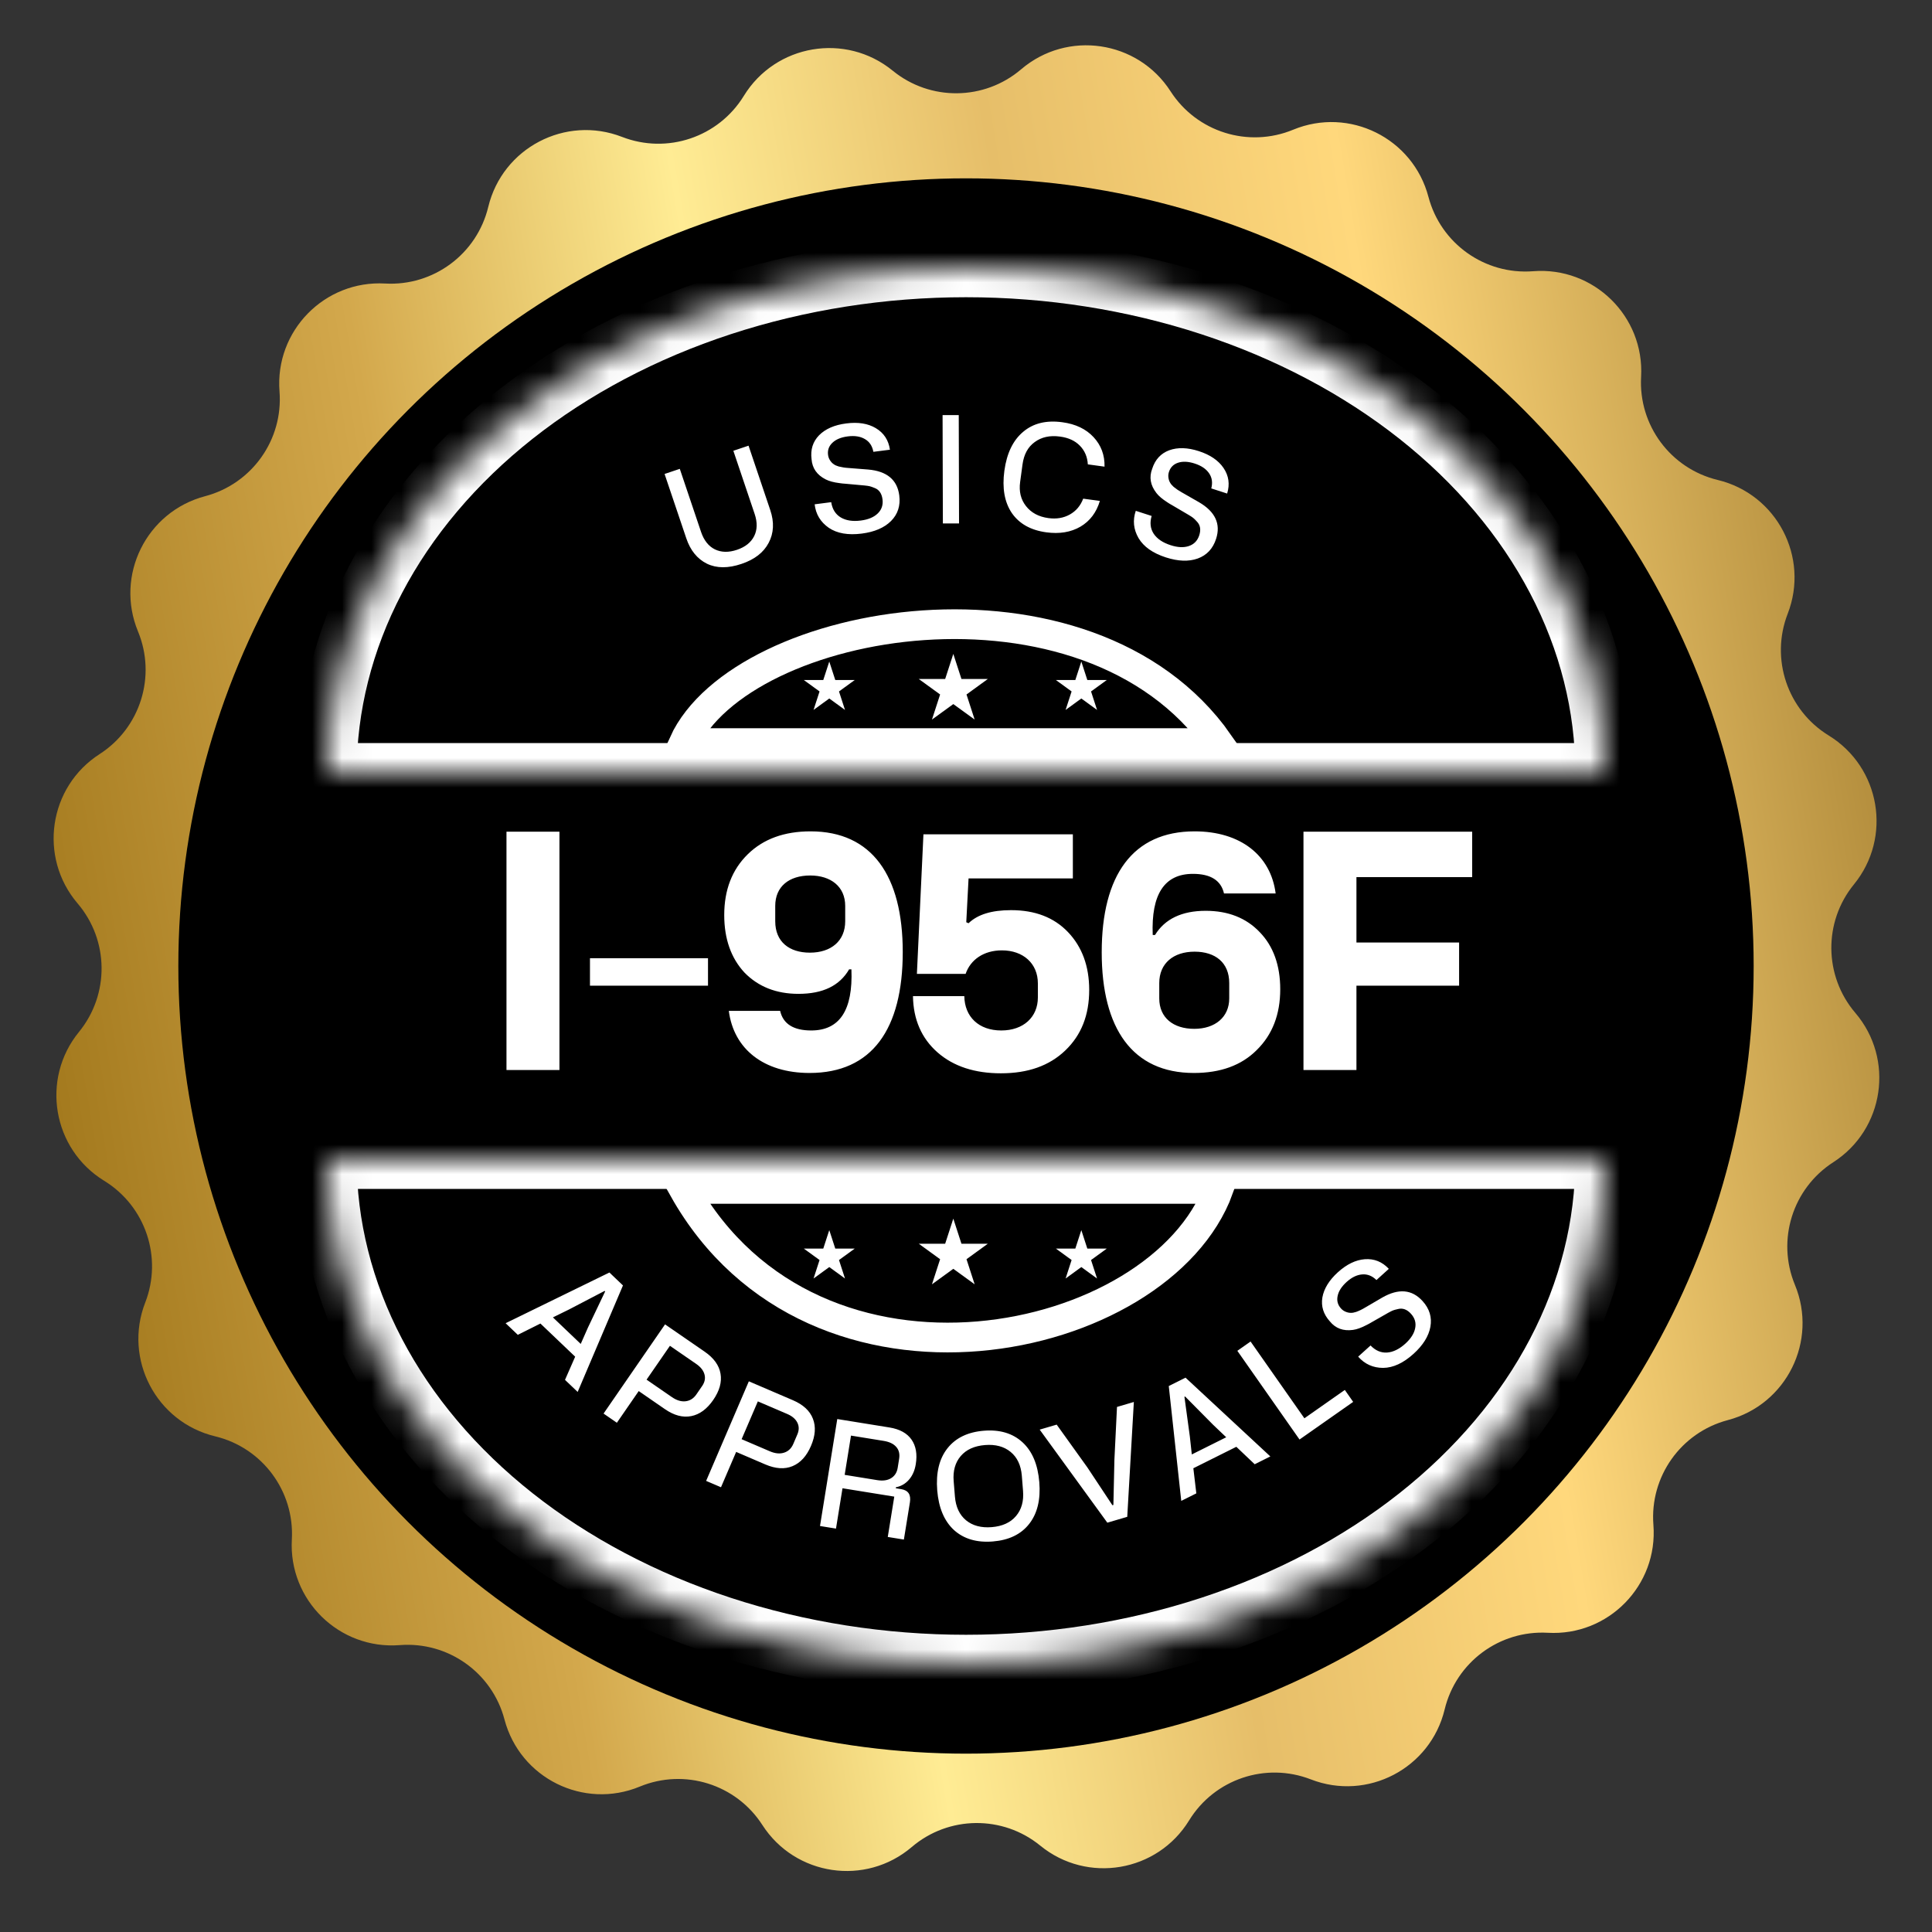 <svg width="65" height="65" viewBox="0 0 65 65" fill="none" xmlns="http://www.w3.org/2000/svg">
<rect x="0" y="0" width="65" height="65" fill="#333333" stroke="none"/>
<path d="M30.034 2.378C31.296 3.409 33.116 3.389 34.356 2.331C35.91 1.006 38.276 1.355 39.382 3.072C40.264 4.443 42 4.987 43.507 4.364C45.395 3.584 47.537 4.647 48.058 6.622C48.473 8.198 49.957 9.252 51.582 9.125C53.618 8.966 55.328 10.639 55.213 12.678C55.121 14.306 56.206 15.766 57.791 16.148C59.776 16.626 60.885 18.745 60.145 20.649C59.555 22.169 60.136 23.893 61.525 24.745C63.266 25.814 63.666 28.172 62.374 29.754C61.343 31.017 61.362 32.836 62.42 34.077C63.746 35.631 63.397 37.997 61.679 39.102C60.309 39.984 59.765 41.721 60.388 43.227C61.168 45.115 60.105 47.258 58.13 47.778C56.554 48.194 55.5 49.677 55.627 51.303C55.786 53.339 54.113 55.048 52.074 54.933C50.446 54.841 48.986 55.926 48.604 57.511C48.126 59.497 46.007 60.605 44.103 59.866C42.583 59.275 40.859 59.856 40.006 61.246C38.938 62.986 36.58 63.386 34.998 62.094C33.735 61.063 31.915 61.083 30.675 62.141C29.121 63.466 26.755 63.117 25.649 61.4C24.767 60.029 23.031 59.485 21.524 60.108C19.637 60.889 17.494 59.826 16.973 57.851C16.558 56.274 15.074 55.221 13.449 55.348C11.413 55.506 9.704 53.834 9.819 51.794C9.91 50.166 8.825 48.706 7.24 48.324C5.255 47.846 4.146 45.727 4.886 43.823C5.476 42.304 4.895 40.579 3.506 39.727C1.765 38.658 1.366 36.3 2.657 34.718C3.688 33.455 3.669 31.636 2.611 30.395C1.286 28.841 1.634 26.475 3.352 25.37C4.722 24.488 5.266 22.751 4.643 21.245C3.863 19.357 4.926 17.215 6.901 16.694C8.477 16.278 9.531 14.795 9.404 13.17C9.245 11.133 10.918 9.424 12.958 9.539C14.585 9.631 16.045 8.546 16.427 6.961C16.906 4.975 19.025 3.867 20.928 4.606C22.448 5.197 24.172 4.616 25.025 3.226C26.093 1.485 28.452 1.086 30.034 2.378Z" fill="url(#paint0_linear_334_55)"/>
<circle cx="32.5" cy="32.5" r="26.5" fill="black"/>
<mask id="path-3-inside-1_334_55" fill="white">
<path d="M54 26C54 23.767 53.444 21.557 52.363 19.494C51.283 17.432 49.699 15.558 47.703 13.979C45.706 12.401 43.336 11.148 40.728 10.294C38.119 9.44 35.323 9 32.5 9C29.677 9 26.881 9.44 24.272 10.294C21.664 11.148 19.294 12.401 17.297 13.979C15.301 15.558 13.717 17.432 12.637 19.494C11.556 21.557 11 23.767 11 26L32.5 26H54Z"/>
</mask>
<path d="M54 26C54 23.767 53.444 21.557 52.363 19.494C51.283 17.432 49.699 15.558 47.703 13.979C45.706 12.401 43.336 11.148 40.728 10.294C38.119 9.44 35.323 9 32.5 9C29.677 9 26.881 9.44 24.272 10.294C21.664 11.148 19.294 12.401 17.297 13.979C15.301 15.558 13.717 17.432 12.637 19.494C11.556 21.557 11 23.767 11 26L32.5 26H54Z" stroke="white" stroke-width="2" mask="url(#path-3-inside-1_334_55)"/>
<mask id="path-4-inside-2_334_55" fill="white">
<path d="M11 39C11 41.233 11.556 43.443 12.637 45.506C13.717 47.568 15.301 49.442 17.297 51.021C19.294 52.599 21.664 53.852 24.272 54.706C26.881 55.56 29.677 56 32.5 56C35.323 56 38.119 55.56 40.728 54.706C43.336 53.852 45.706 52.599 47.703 51.021C49.699 49.442 51.283 47.568 52.363 45.506C53.444 43.443 54 41.233 54 39L32.5 39H11Z"/>
</mask>
<path d="M11 39C11 41.233 11.556 43.443 12.637 45.506C13.717 47.568 15.301 49.442 17.297 51.021C19.294 52.599 21.664 53.852 24.272 54.706C26.881 55.56 29.677 56 32.5 56C35.323 56 38.119 55.56 40.728 54.706C43.336 53.852 45.706 52.599 47.703 51.021C49.699 49.442 51.283 47.568 52.363 45.506C53.444 43.443 54 41.233 54 39L32.5 39H11Z" stroke="white" stroke-width="2" mask="url(#path-4-inside-2_334_55)"/>
<path d="M23 25C24.96 20.724 36.573 18.704 41 25H23Z" stroke="white"/>
<path d="M41 40C39.04 45.346 27.427 47.869 23 40H41Z" stroke="white"/>
<path d="M27.9 22.257L28.102 22.879H28.756L28.227 23.263L28.429 23.885L27.9 23.5L27.371 23.885L27.573 23.263L27.044 22.879H27.698L27.9 22.257Z" fill="white"/>
<path d="M36.38 22.257L36.582 22.879H37.236L36.707 23.263L36.909 23.885L36.38 23.5L35.851 23.885L36.053 23.263L35.525 22.879H36.178L36.38 22.257Z" fill="white"/>
<path d="M32.073 22L32.347 22.844H33.234L32.517 23.365L32.791 24.209L32.073 23.688L31.355 24.209L31.629 23.365L30.911 22.844H31.799L32.073 22Z" fill="white"/>
<path d="M27.9 41.386L28.102 42.008H28.756L28.227 42.392L28.429 43.014L27.9 42.629L27.371 43.014L27.573 42.392L27.044 42.008H27.698L27.9 41.386Z" fill="white"/>
<path d="M36.38 41.386L36.582 42.008H37.236L36.707 42.392L36.909 43.014L36.38 42.629L35.851 43.014L36.053 42.392L35.525 42.008H36.178L36.38 41.386Z" fill="white"/>
<path d="M32.073 41L32.347 41.844H33.234L32.517 42.365L32.791 43.209L32.073 42.688L31.355 43.209L31.629 42.365L30.911 41.844H31.799L32.073 41Z" fill="white"/>
<path d="M18.822 27.981V36H17.04V27.981H18.822ZM23.82 33.162H19.849V32.238H23.82V33.162ZM30.372 32.029C30.372 34.625 29.338 36.099 27.237 36.099C25.697 36.099 24.685 35.296 24.52 34.009H26.247C26.346 34.449 26.698 34.669 27.292 34.669C28.249 34.669 28.7 33.987 28.645 32.612H28.568C28.249 33.162 27.688 33.437 26.863 33.437C26.115 33.437 25.51 33.195 25.048 32.722C24.597 32.238 24.366 31.589 24.366 30.786C24.366 29.939 24.63 29.257 25.158 28.74C25.686 28.223 26.39 27.97 27.27 27.97C29.338 27.97 30.372 29.466 30.372 32.029ZM28.436 30.995V30.478C28.436 29.829 27.952 29.455 27.259 29.455C26.544 29.455 26.082 29.829 26.082 30.478V30.995C26.082 31.688 26.555 32.051 27.248 32.051C27.963 32.051 28.436 31.655 28.436 30.995ZM30.716 33.514H32.443C32.454 34.207 32.927 34.669 33.686 34.669C34.434 34.669 34.918 34.218 34.918 33.558V33.085C34.918 32.414 34.423 31.974 33.708 31.974C33.103 31.974 32.652 32.282 32.487 32.766H30.848L31.068 28.069H36.095V29.554H32.586L32.509 31.028L32.586 31.061C32.894 30.764 33.367 30.621 34.016 30.621C34.819 30.621 35.457 30.863 35.93 31.358C36.403 31.853 36.645 32.502 36.645 33.305C36.645 34.152 36.381 34.823 35.842 35.34C35.303 35.857 34.588 36.11 33.675 36.11C32.795 36.11 32.08 35.879 31.541 35.406C31.002 34.933 30.727 34.295 30.716 33.514ZM37.066 32.04C37.066 29.444 38.111 27.97 40.19 27.97C41.73 27.97 42.753 28.773 42.918 30.06H41.18C41.081 29.62 40.729 29.4 40.135 29.4C39.178 29.4 38.727 30.082 38.782 31.457H38.859C39.189 30.918 39.761 30.643 40.564 30.643C41.323 30.643 41.928 30.885 42.379 31.358C42.841 31.831 43.072 32.48 43.072 33.283C43.072 34.13 42.808 34.812 42.28 35.329C41.763 35.846 41.059 36.099 40.168 36.099C38.1 36.099 37.066 34.603 37.066 32.04ZM39.002 33.074V33.591C39.002 34.24 39.475 34.614 40.179 34.614C40.883 34.614 41.356 34.218 41.356 33.591V33.074C41.356 32.381 40.883 32.018 40.19 32.018C39.475 32.018 39.002 32.414 39.002 33.074ZM45.636 36H43.854V27.981H49.53V29.51H45.636V31.71H49.09V33.162H45.636V36Z" fill="white"/>
<path d="M23.09 18.112L22.359 15.946L22.871 15.774L23.587 17.898C23.683 18.181 23.838 18.377 24.052 18.483C24.268 18.587 24.515 18.592 24.794 18.498C25.073 18.404 25.266 18.25 25.373 18.037C25.48 17.824 25.485 17.575 25.389 17.29L24.673 15.166L25.184 14.994L25.914 17.159C26.053 17.569 26.034 17.938 25.86 18.265C25.69 18.588 25.387 18.824 24.949 18.971C24.497 19.124 24.109 19.122 23.784 18.965C23.459 18.803 23.227 18.519 23.09 18.112ZM27.408 16.967L27.965 16.895C28.002 17.13 28.108 17.301 28.285 17.408C28.461 17.513 28.686 17.548 28.96 17.513C29.211 17.481 29.401 17.401 29.53 17.275C29.662 17.148 29.715 16.989 29.691 16.799C29.665 16.6 29.575 16.472 29.42 16.415C29.347 16.385 29.292 16.366 29.255 16.358C29.218 16.349 29.16 16.341 29.082 16.333L28.444 16.275C28.375 16.271 28.308 16.264 28.244 16.254C28.051 16.23 27.896 16.188 27.78 16.129C27.485 15.98 27.327 15.753 27.304 15.449C27.263 15.128 27.347 14.86 27.557 14.644C27.771 14.429 28.075 14.296 28.471 14.246C28.868 14.194 29.199 14.247 29.463 14.403C29.735 14.564 29.894 14.806 29.941 15.13L29.384 15.201C29.347 15.004 29.253 14.861 29.1 14.773C28.947 14.682 28.755 14.652 28.522 14.682C28.296 14.711 28.124 14.783 28.006 14.896C27.887 15.008 27.838 15.145 27.859 15.306C27.868 15.373 27.89 15.434 27.927 15.49C27.964 15.546 28.005 15.589 28.052 15.619C28.088 15.647 28.143 15.672 28.217 15.694C28.324 15.721 28.43 15.738 28.536 15.744L29.21 15.797C29.839 15.852 30.187 16.142 30.255 16.667C30.299 17.013 30.206 17.3 29.977 17.53C29.75 17.756 29.422 17.897 28.992 17.952C28.532 18.011 28.163 17.946 27.884 17.758C27.605 17.564 27.446 17.3 27.408 16.967ZM32.256 13.965L32.266 17.61L31.722 17.611L31.712 13.966L32.256 13.965ZM35.2 17.909C34.677 17.838 34.291 17.621 34.041 17.259C33.795 16.895 33.712 16.422 33.791 15.838C33.871 15.251 34.081 14.815 34.422 14.529C34.762 14.24 35.202 14.132 35.742 14.206C36.188 14.266 36.537 14.433 36.791 14.706C37.046 14.98 37.169 15.311 37.161 15.7L36.599 15.623C36.584 15.371 36.495 15.162 36.332 14.996C36.171 14.829 35.948 14.726 35.662 14.688C35.323 14.642 35.039 14.704 34.809 14.875C34.583 15.038 34.447 15.289 34.401 15.627L34.321 16.218C34.278 16.534 34.343 16.803 34.517 17.025C34.693 17.251 34.945 17.387 35.274 17.431C35.544 17.468 35.783 17.427 35.993 17.31C36.203 17.192 36.353 17.015 36.443 16.777L37.004 16.853C36.889 17.24 36.671 17.529 36.352 17.718C36.029 17.906 35.645 17.97 35.2 17.909ZM38.212 17.186L38.746 17.359C38.679 17.587 38.703 17.787 38.816 17.959C38.931 18.129 39.119 18.257 39.383 18.342C39.623 18.42 39.828 18.429 40 18.37C40.173 18.311 40.289 18.19 40.348 18.008C40.409 17.817 40.382 17.663 40.266 17.545C40.213 17.487 40.172 17.446 40.142 17.423C40.112 17.399 40.063 17.367 39.996 17.327L39.444 17.002C39.383 16.969 39.325 16.934 39.272 16.898C39.108 16.793 38.985 16.69 38.906 16.587C38.703 16.326 38.656 16.054 38.765 15.769C38.864 15.461 39.055 15.254 39.337 15.149C39.622 15.046 39.954 15.055 40.333 15.178C40.714 15.301 40.991 15.49 41.164 15.744C41.341 16.005 41.382 16.292 41.286 16.605L40.752 16.432C40.803 16.238 40.778 16.068 40.678 15.923C40.578 15.776 40.417 15.667 40.194 15.595C39.977 15.525 39.791 15.516 39.635 15.568C39.48 15.619 39.378 15.722 39.328 15.877C39.307 15.94 39.301 16.005 39.311 16.072C39.32 16.138 39.34 16.195 39.369 16.242C39.39 16.282 39.429 16.328 39.486 16.38C39.571 16.45 39.66 16.51 39.753 16.561L40.34 16.897C40.885 17.215 41.077 17.626 40.914 18.129C40.807 18.46 40.6 18.681 40.295 18.791C39.993 18.899 39.636 18.886 39.224 18.753C38.783 18.61 38.477 18.394 38.305 18.104C38.135 17.81 38.104 17.504 38.212 17.186Z" fill="white"/>
<path d="M19.435 46.83L19.009 46.424L19.351 45.644L18.182 44.529L17.421 44.909L17.011 44.518L20.503 42.812L20.959 43.247L19.435 46.83ZM19.146 44.055L18.602 44.322L19.538 45.215L19.782 44.662L20.36 43.448L20.342 43.431L19.146 44.055ZM20.754 47.867L20.306 47.558L22.375 44.557L23.704 45.473C24.015 45.687 24.194 45.935 24.241 46.216C24.29 46.498 24.208 46.792 23.996 47.1C23.784 47.407 23.537 47.589 23.253 47.644C22.972 47.699 22.677 47.621 22.369 47.408L21.489 46.801L20.754 47.867ZM22.539 45.278L21.753 46.417L22.602 47.002C22.764 47.114 22.918 47.161 23.065 47.144C23.213 47.127 23.333 47.051 23.427 46.916L23.622 46.632C23.712 46.502 23.738 46.371 23.701 46.239C23.665 46.107 23.572 45.99 23.424 45.888L22.539 45.278ZM24.257 50.037L23.757 49.823L25.194 46.473L26.677 47.109C27.024 47.258 27.248 47.466 27.35 47.733C27.454 47.999 27.432 48.304 27.284 48.648C27.137 48.99 26.93 49.217 26.663 49.327C26.398 49.437 26.094 49.417 25.75 49.27L24.767 48.848L24.257 50.037ZM25.497 47.148L24.951 48.42L25.898 48.826C26.079 48.904 26.24 48.919 26.38 48.873C26.521 48.828 26.625 48.73 26.69 48.578L26.825 48.262C26.888 48.117 26.887 47.983 26.825 47.861C26.764 47.739 26.65 47.642 26.484 47.571L25.497 47.148ZM28.126 51.428L27.588 51.341L28.169 47.742L29.927 48.026C30.27 48.082 30.517 48.218 30.667 48.433C30.817 48.648 30.865 48.925 30.81 49.262C30.776 49.474 30.699 49.648 30.58 49.784C30.461 49.92 30.315 50.004 30.143 50.037L30.138 50.071L30.321 50.101C30.557 50.139 30.654 50.286 30.613 50.544L30.41 51.797L29.868 51.709L30.087 50.352L28.345 50.071L28.126 51.428ZM28.631 48.299L28.418 49.62L29.517 49.798C29.705 49.828 29.859 49.806 29.98 49.732C30.103 49.656 30.177 49.539 30.202 49.382L30.25 49.083C30.277 48.917 30.245 48.783 30.152 48.679C30.062 48.575 29.921 48.508 29.73 48.477L28.631 48.299ZM31.532 50.143C31.485 49.551 31.598 49.08 31.874 48.729C32.151 48.377 32.56 48.179 33.102 48.135C33.639 48.092 34.072 48.222 34.402 48.525C34.73 48.827 34.918 49.273 34.966 49.866C35.014 50.453 34.9 50.922 34.624 51.272C34.35 51.621 33.943 51.817 33.403 51.861C32.863 51.904 32.427 51.776 32.096 51.477C31.768 51.175 31.58 50.73 31.532 50.143ZM32.085 49.831L32.127 50.345C32.155 50.699 32.281 50.967 32.503 51.15C32.725 51.331 33.012 51.407 33.364 51.379C33.723 51.35 33.995 51.226 34.181 51.007C34.368 50.788 34.447 50.505 34.419 50.16L34.378 49.646C34.349 49.297 34.224 49.032 34.002 48.849C33.78 48.666 33.493 48.589 33.141 48.617C32.782 48.646 32.51 48.769 32.323 48.987C32.137 49.204 32.057 49.486 32.085 49.831ZM37.925 51.032L37.255 51.229L34.979 48.098L35.551 47.93L36.585 49.372L37.426 50.642L37.459 50.632L37.493 49.111L37.58 47.335L38.147 47.168L37.925 51.032ZM42.739 49L42.213 49.263L41.595 48.676L40.149 49.398L40.249 50.243L39.742 50.496L39.322 46.632L39.886 46.35L42.739 49ZM40.031 48.33L40.097 48.933L41.255 48.355L40.817 47.938L39.871 46.983L39.849 46.994L40.031 48.33ZM45.526 47.165L43.721 48.431L41.629 45.447L42.074 45.134L43.885 47.717L45.245 46.763L45.526 47.165ZM45.694 45.643L46.111 45.267C46.275 45.438 46.46 45.518 46.666 45.505C46.87 45.491 47.075 45.391 47.281 45.206C47.468 45.036 47.578 44.862 47.612 44.684C47.648 44.505 47.601 44.345 47.472 44.202C47.338 44.054 47.191 44 47.031 44.042C46.954 44.059 46.898 44.074 46.862 44.089C46.827 44.103 46.775 44.129 46.706 44.167L46.15 44.484C46.09 44.52 46.032 44.552 45.974 44.58C45.801 44.671 45.65 44.725 45.522 44.743C45.194 44.789 44.934 44.693 44.742 44.457C44.525 44.217 44.441 43.948 44.49 43.651C44.543 43.353 44.718 43.07 45.013 42.802C45.31 42.534 45.612 42.388 45.918 42.365C46.233 42.342 46.502 42.45 46.725 42.689L46.309 43.066C46.166 42.925 46.006 42.862 45.831 42.876C45.654 42.889 45.478 42.974 45.304 43.131C45.136 43.284 45.035 43.441 45.003 43.602C44.969 43.762 45.007 43.902 45.117 44.023C45.161 44.072 45.215 44.109 45.277 44.134C45.339 44.159 45.398 44.171 45.453 44.169C45.499 44.171 45.559 44.16 45.631 44.136C45.734 44.098 45.831 44.051 45.922 43.995L46.506 43.654C47.054 43.341 47.505 43.38 47.86 43.772C48.094 44.03 48.182 44.319 48.124 44.639C48.067 44.954 47.878 45.257 47.557 45.548C47.213 45.859 46.873 46.017 46.536 46.021C46.196 46.021 45.916 45.895 45.694 45.643Z" fill="white"/>
<defs>
<linearGradient id="paint0_linear_334_55" x1="1.945" y1="37.415" x2="63.087" y2="27.057" gradientUnits="userSpaceOnUse">
<stop stop-color="#A47A1E"/>
<stop offset="0.228" stop-color="#D3A84C"/>
<stop offset="0.414" stop-color="#FFEC94"/>
<stop offset="0.586" stop-color="#E6BE69"/>
<stop offset="0.772" stop-color="#FFD87C"/>
<stop offset="1" stop-color="#B58F3E"/>
</linearGradient>
</defs>
</svg>
